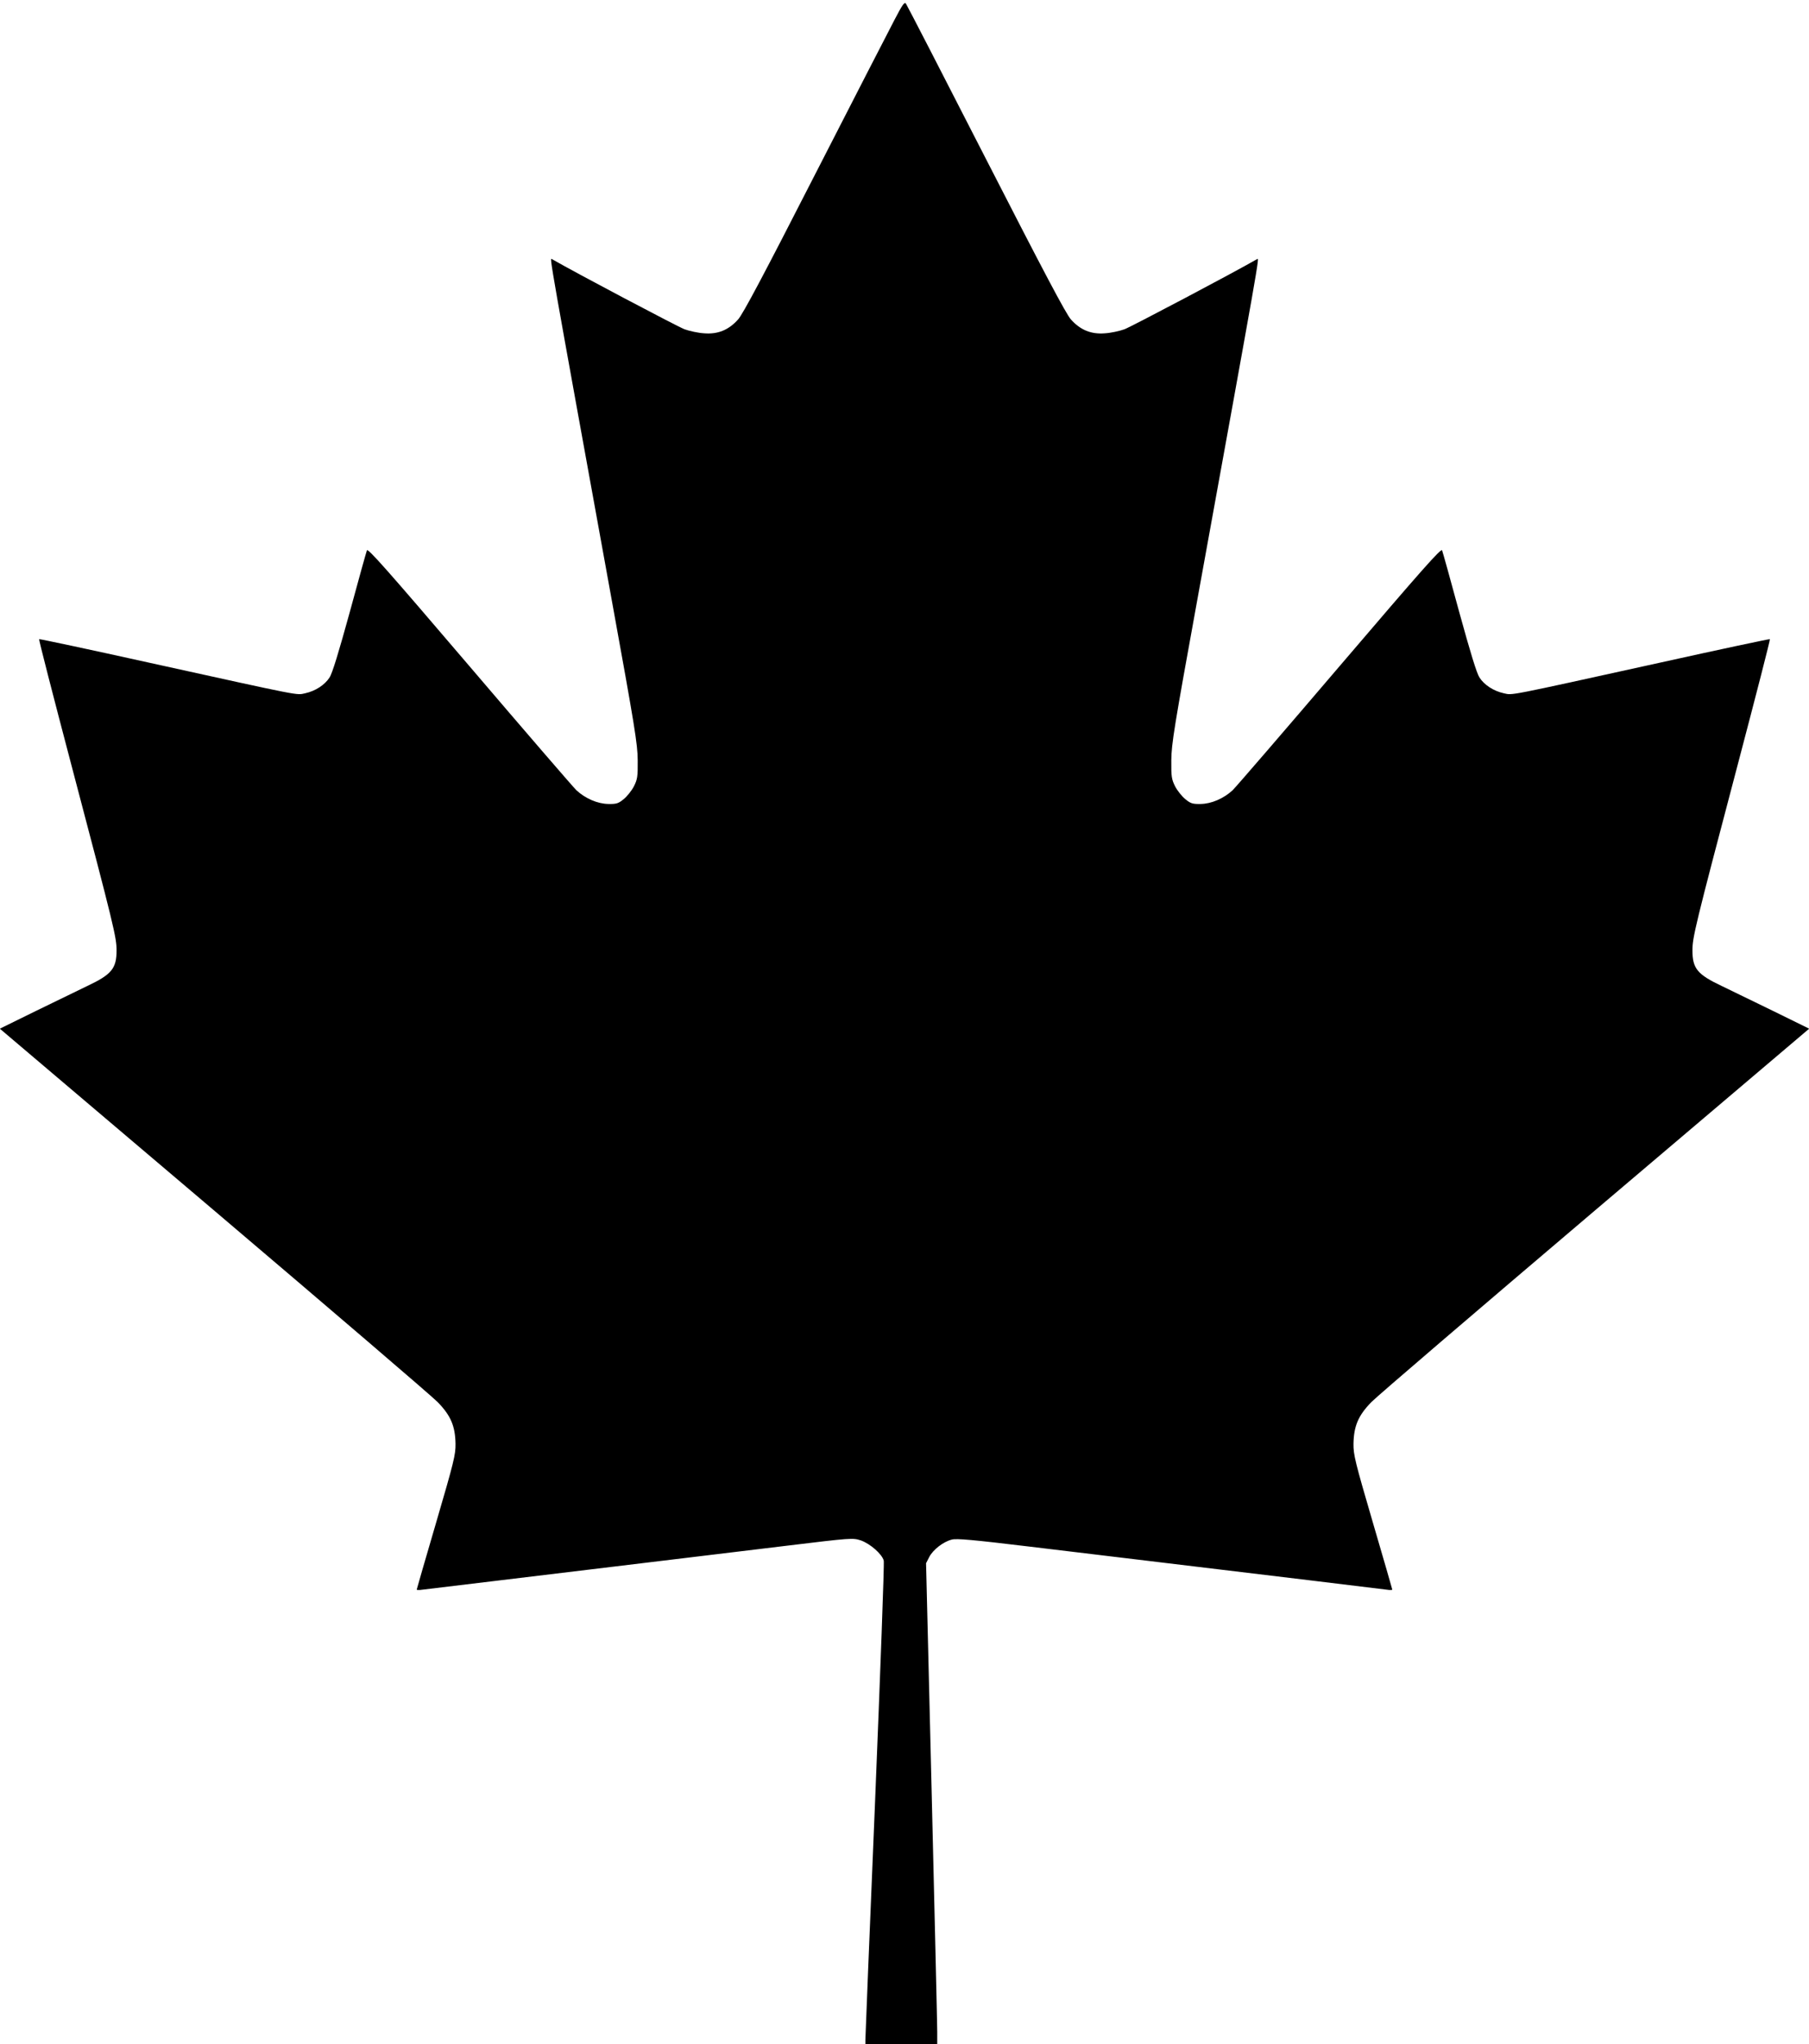 <?xml version="1.0" encoding="UTF-8" standalone="no"?> <svg xmlns="http://www.w3.org/2000/svg" width="1133pt" height="1280pt" viewBox="0 0 1133 1280" preserveAspectRatio="xMidYMid meet">  <g transform="translate(0,1280) scale(0.1,-0.1)" fill="#000000" stroke="none"> <path d="M5604 12679 c-33 -63 -258 -500 -500 -973 -321 -628 -450 -871 -481 -906 -59 -66 -126 -94 -213 -87 -36 2 -91 14 -122 25 -41 15 -681 353 -832 440 -14 8 -19 37 375 -2133 145 -798 162 -902 163 -1005 1 -104 -2 -120 -24 -164 -14 -27 -43 -63 -64 -80 -33 -27 -45 -31 -96 -30 -67 1 -144 34 -200 86 -19 18 -321 368 -670 777 -515 603 -636 740 -642 725 -4 -11 -53 -185 -108 -389 -68 -247 -109 -382 -126 -407 -30 -47 -89 -85 -153 -99 -57 -12 -2 -23 -974 191 -379 84 -690 150 -692 148 -3 -2 88 -355 201 -784 271 -1027 284 -1083 284 -1166 0 -112 -31 -150 -184 -222 -50 -24 -194 -94 -319 -155 l-228 -112 1338 -1135 c736 -625 1368 -1166 1404 -1203 82 -84 110 -150 112 -261 1 -68 -10 -113 -121 -492 -67 -229 -122 -418 -122 -421 0 -3 15 -4 33 -1 17 2 238 29 490 59 537 65 1206 145 1790 216 411 50 418 50 468 34 58 -20 134 -86 144 -127 4 -15 -21 -690 -54 -1500 -34 -810 -61 -1485 -61 -1500 l0 -28 225 0 225 0 0 78 c0 42 -16 720 -35 1505 l-35 1429 20 39 c24 46 87 95 141 109 30 8 131 -1 496 -45 688 -83 1227 -148 1738 -209 253 -31 475 -58 493 -60 17 -3 32 -2 32 1 0 3 -55 192 -122 421 -111 379 -122 424 -121 492 2 111 30 177 112 261 36 37 668 578 1404 1203 l1338 1135 -228 112 c-125 61 -269 131 -319 155 -153 72 -184 110 -184 222 0 83 13 139 284 1166 113 429 204 782 201 784 -2 2 -313 -64 -692 -148 -972 -214 -917 -203 -974 -191 -64 14 -123 52 -153 99 -17 25 -58 160 -126 407 -55 204 -104 378 -108 389 -6 15 -127 -122 -642 -725 -349 -409 -651 -759 -670 -777 -56 -52 -133 -85 -200 -86 -51 -1 -63 3 -96 30 -21 17 -50 53 -64 80 -22 44 -25 60 -24 164 1 103 18 207 163 1005 394 2170 389 2141 375 2133 -151 -87 -791 -425 -832 -440 -31 -11 -86 -23 -122 -25 -87 -7 -154 21 -213 87 -31 35 -171 300 -532 1005 -269 526 -495 964 -501 972 -9 13 -22 -6 -70 -98z"></path> </g> </svg> 